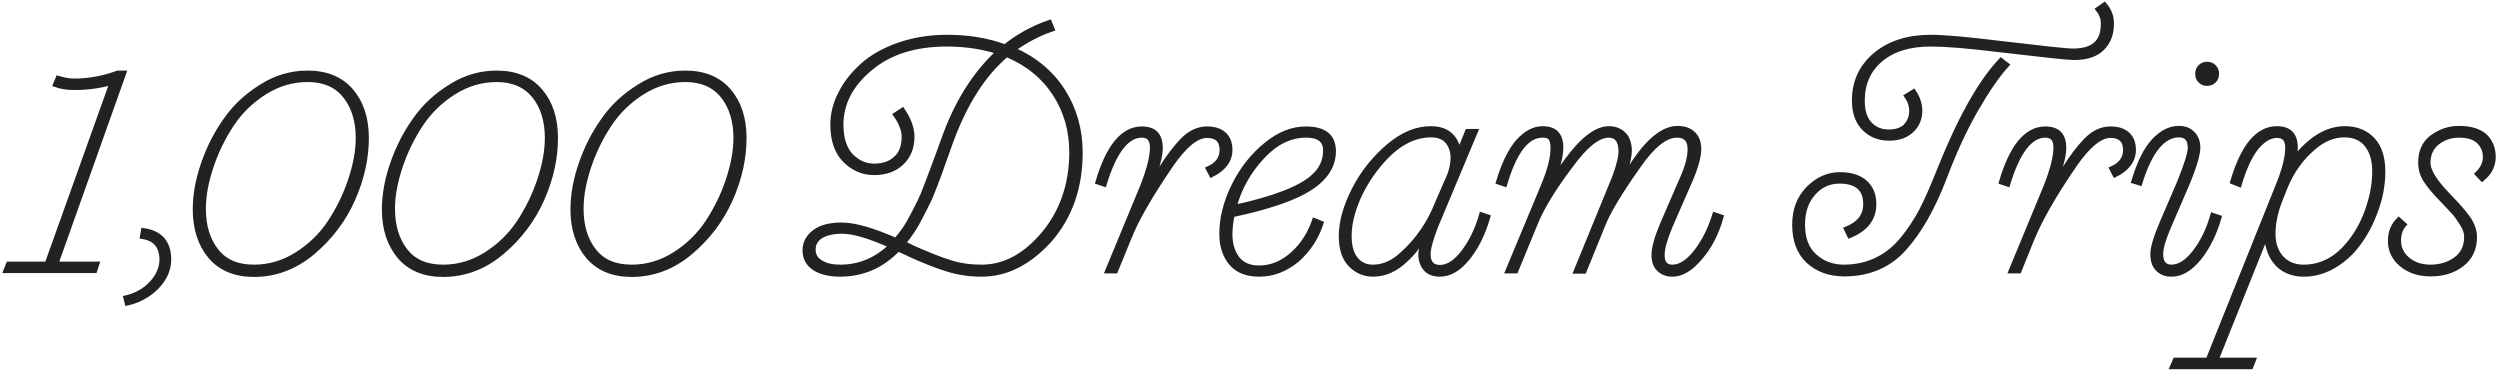 <svg width="544" height="81" viewBox="0 0 544 81" fill="none" xmlns="http://www.w3.org/2000/svg">
<path d="M12.014 18.432L12.613 16.994C13.871 17.353 15.009 17.593 16.147 17.593C19.382 17.593 22.557 16.994 25.612 15.856H26.989L12.194 57.428H21.119L20.64 58.926H1.231L1.83 57.428H10.217L24.354 17.952C21.778 18.731 19.023 19.091 16.087 19.091C14.53 19.091 13.152 18.851 12.014 18.432Z" fill="#222222" stroke="#222222" stroke-miterlimit="10"/>
<path d="M66.945 15.856C71.018 15.856 74.193 17.174 76.409 19.75C78.626 22.325 79.764 25.74 79.764 30.053C79.764 34.366 78.805 38.798 76.828 43.291C74.852 47.784 71.916 51.678 68.083 54.912C64.249 58.147 59.936 59.764 55.264 59.764C51.19 59.764 48.015 58.447 45.799 55.871C43.583 53.235 42.444 49.821 42.444 45.568C42.444 42.393 43.043 39.098 44.241 35.624C45.44 32.149 47.057 28.974 49.153 26.039C51.19 23.104 53.826 20.708 56.941 18.791C60.056 16.814 63.41 15.856 66.945 15.856ZM66.945 17.353C63.65 17.353 60.535 18.252 57.6 20.109C54.664 21.966 52.268 24.302 50.411 27.117C48.554 29.933 47.057 32.988 45.979 36.223C44.9 39.457 44.301 42.513 44.301 45.448C44.301 49.222 45.26 52.277 47.117 54.613C48.974 56.949 51.669 58.087 55.264 58.087C58.558 58.087 61.673 57.189 64.608 55.332C67.543 53.475 69.94 51.138 71.797 48.323C73.654 45.508 75.151 42.453 76.229 39.218C77.308 35.983 77.907 32.928 77.907 29.993C77.907 26.279 76.948 23.224 75.091 20.888C73.234 18.551 70.539 17.353 66.945 17.353Z" fill="#222222" stroke="#222222" stroke-miterlimit="10"/>
<path d="M108.098 15.856C112.171 15.856 115.346 17.174 117.562 19.75C119.779 22.325 120.917 25.74 120.917 30.053C120.917 34.366 119.958 38.798 117.981 43.291C116.005 47.784 113.069 51.678 109.236 54.912C105.402 58.147 101.089 59.764 96.417 59.764C92.343 59.764 89.168 58.447 86.952 55.871C84.736 53.235 83.597 49.821 83.597 45.568C83.597 42.393 84.196 39.098 85.394 35.624C86.593 32.149 88.21 28.974 90.306 26.039C92.343 23.104 94.979 20.708 98.094 18.791C101.209 16.814 104.563 15.856 108.098 15.856ZM108.098 17.353C104.803 17.353 101.688 18.252 98.753 20.109C95.817 21.966 93.421 24.302 91.564 27.117C89.707 29.933 88.21 32.988 87.132 36.223C86.053 39.457 85.454 42.513 85.454 45.448C85.454 49.222 86.413 52.277 88.27 54.613C90.127 56.949 92.822 58.087 96.417 58.087C99.711 58.087 102.826 57.189 105.761 55.332C108.697 53.475 111.093 51.138 112.95 48.323C114.807 45.508 116.304 42.453 117.382 39.218C118.461 35.983 119.06 32.928 119.06 29.993C119.06 26.279 118.101 23.224 116.244 20.888C114.327 18.551 111.632 17.353 108.098 17.353Z" fill="#222222" stroke="#222222" stroke-miterlimit="10"/>
<path d="M149.131 15.856C153.204 15.856 156.379 17.174 158.596 19.75C160.812 22.325 161.95 25.74 161.95 30.053C161.95 34.366 160.992 38.798 159.015 43.291C157.038 47.784 154.103 51.678 150.269 54.912C146.435 58.147 142.122 59.764 137.45 59.764C133.377 59.764 130.202 58.447 127.985 55.871C125.769 53.235 124.631 49.821 124.631 45.568C124.631 42.393 125.23 39.098 126.428 35.624C127.626 32.149 129.243 28.974 131.34 26.039C133.377 23.104 136.012 20.708 139.127 18.791C142.242 16.814 145.597 15.856 149.131 15.856ZM149.131 17.353C145.836 17.353 142.721 18.252 139.786 20.109C136.851 21.966 134.455 24.302 132.598 27.117C130.741 29.933 129.243 32.988 128.165 36.223C127.087 39.457 126.488 42.513 126.488 45.448C126.488 49.222 127.446 52.277 129.303 54.613C131.16 56.949 133.856 58.087 137.45 58.087C140.745 58.087 143.859 57.189 146.795 55.332C149.73 53.475 152.126 51.138 153.983 48.323C155.84 45.508 157.338 42.453 158.416 39.218C159.494 35.983 160.093 32.928 160.093 29.993C160.093 26.279 159.135 23.224 157.278 20.888C155.421 18.551 152.665 17.353 149.131 17.353Z" fill="#222222" stroke="#222222" stroke-miterlimit="10"/>
<path d="M213.586 59.705C211.01 59.705 208.554 59.345 206.218 58.626C203.882 57.907 201.126 56.829 197.832 55.332C197.652 55.212 197.293 55.032 196.694 54.792C196.154 54.553 195.735 54.313 195.436 54.193C191.901 57.907 187.648 59.705 182.796 59.705C180.4 59.705 178.543 59.225 177.165 58.327C175.788 57.368 175.129 56.11 175.129 54.433C175.129 52.876 175.847 51.558 177.225 50.48C178.663 49.401 180.64 48.922 183.156 48.922C185.971 48.922 189.925 50.06 194.956 52.277C195.615 51.498 196.274 50.659 196.873 49.821C197.472 48.922 198.071 47.904 198.61 46.825C199.209 45.687 199.689 44.729 200.108 43.89C200.527 43.052 201.007 41.913 201.546 40.476C202.085 39.038 202.504 37.96 202.744 37.301C202.983 36.582 203.463 35.444 204.062 33.767C204.661 32.089 205.08 31.011 205.26 30.472C208.075 22.445 212.089 16.035 217.24 11.303C213.946 10.225 210.172 9.626 206.038 9.626C199.15 9.626 193.579 11.363 189.385 14.897C185.192 18.372 183.036 22.445 183.036 27.117C183.036 30.113 183.755 32.329 185.132 33.827C186.57 35.324 188.247 36.103 190.224 36.103C192.201 36.103 193.758 35.564 194.956 34.426C196.154 33.347 196.694 31.79 196.694 29.753C196.694 28.316 196.095 26.698 194.837 24.961L196.394 23.943C197.772 25.979 198.491 27.956 198.491 29.753C198.491 32.089 197.712 34.006 196.214 35.444C194.717 36.882 192.68 37.6 190.224 37.6C187.768 37.6 185.672 36.702 183.874 34.905C182.077 33.108 181.179 30.532 181.179 27.117C181.179 24.841 181.718 22.625 182.856 20.408C183.934 18.192 185.552 16.155 187.588 14.298C189.625 12.441 192.261 10.944 195.436 9.806C198.67 8.668 202.205 8.068 206.098 8.068C210.831 8.068 215.024 8.787 218.678 10.165C221.493 7.889 224.728 6.092 228.382 4.834L228.981 6.331C225.986 7.35 223.171 8.847 220.475 10.764C225.147 12.801 228.801 15.856 231.317 19.809C233.833 23.763 235.091 28.256 235.091 33.228C235.091 40.775 232.875 47.065 228.502 52.157C224.009 57.129 219.097 59.705 213.586 59.705ZM182.856 58.087C187.049 58.087 190.703 56.53 193.878 53.475C189.266 51.438 185.731 50.36 183.216 50.36C181.299 50.36 179.801 50.719 178.663 51.378C177.525 52.097 176.986 53.055 176.986 54.313C176.986 55.571 177.525 56.47 178.663 57.129C179.741 57.788 181.119 58.087 182.856 58.087ZM213.586 58.087C218.558 58.087 223.051 55.691 227.124 50.839C231.138 45.987 233.174 40.056 233.174 33.108C233.174 28.435 231.976 24.182 229.52 20.408C227.064 16.634 223.59 13.819 219.037 11.902C213.946 16.215 209.932 22.565 206.877 30.951C206.757 31.251 206.398 32.269 205.739 34.126C205.08 35.923 204.661 37.121 204.481 37.66C204.301 38.2 203.882 39.278 203.283 40.835C202.684 42.393 202.205 43.531 201.785 44.309C201.426 45.088 200.887 46.047 200.288 47.245C199.689 48.443 199.09 49.461 198.491 50.36C197.892 51.258 197.233 52.097 196.574 52.935C196.694 52.995 197.053 53.115 197.532 53.355C198.011 53.594 198.371 53.774 198.61 53.894C201.845 55.332 204.541 56.41 206.697 57.069C208.854 57.788 211.19 58.087 213.586 58.087Z" fill="#222222" stroke="#222222" stroke-miterlimit="10"/>
<path d="M242.759 58.986H240.961L248.569 40.596C250.007 36.941 250.726 34.126 250.726 32.089C250.726 30.292 249.947 29.454 248.449 29.454C245.215 29.454 242.459 32.988 240.303 40.116L238.865 39.637C241.141 31.85 244.376 28.016 248.449 28.016C251.205 28.016 252.523 29.394 252.523 32.209C252.523 33.467 252.163 35.204 251.384 37.541C251.325 37.72 251.085 38.379 250.666 39.398C250.246 40.476 250.007 41.015 249.947 41.135C251.385 38.619 252.642 36.642 253.661 35.084C255.398 32.569 256.955 30.712 258.273 29.633C259.651 28.555 261.089 28.016 262.646 28.016C264.204 28.016 265.402 28.375 266.3 29.154C267.199 29.933 267.678 31.071 267.678 32.629C267.678 34.905 266.3 36.762 263.605 38.08L262.886 36.702C264.922 35.803 265.881 34.426 265.881 32.629C265.881 30.592 264.803 29.514 262.646 29.514C260.37 29.514 257.734 31.67 254.739 36.043C250.366 42.453 247.251 47.784 245.574 52.097L242.759 58.986Z" fill="#222222" stroke="#222222" stroke-miterlimit="10"/>
<path d="M274.028 59.705C271.332 59.705 269.295 58.926 267.918 57.308C266.54 55.691 265.821 53.535 265.821 50.899C265.821 47.425 266.719 43.95 268.457 40.416C270.194 36.882 272.53 33.886 275.405 31.55C278.281 29.154 281.216 28.016 284.151 28.016C288.165 28.016 290.201 29.633 290.201 32.928C290.201 35.504 289.063 37.72 286.847 39.637C283.732 42.393 277.502 44.789 268.157 46.766C267.798 48.443 267.678 49.88 267.678 51.019C267.678 53.115 268.217 54.852 269.235 56.23C270.314 57.608 271.871 58.267 273.968 58.267C276.603 58.267 278.999 57.308 281.216 55.332C283.372 53.415 284.99 50.959 286.008 47.964L287.506 48.563C286.427 51.797 284.69 54.433 282.234 56.59C279.718 58.626 277.023 59.705 274.028 59.705ZM284.211 29.454C280.737 29.454 277.562 31.011 274.627 34.186C271.691 37.361 269.655 41.015 268.576 45.088C277.322 43.171 283.073 40.955 285.828 38.379C287.566 36.822 288.404 34.965 288.404 32.748C288.404 30.532 287.026 29.454 284.211 29.454Z" fill="#222222" stroke="#222222" stroke-miterlimit="10"/>
<path d="M313.324 59.705C312.006 59.705 310.988 59.345 310.269 58.566C309.55 57.788 309.131 56.709 309.131 55.332C309.131 54.733 309.37 53.654 309.849 52.037L310.209 51.078C308.831 53.355 307.393 55.212 305.896 56.53C303.739 58.626 301.343 59.705 298.767 59.705C296.851 59.705 295.233 58.986 293.855 57.608C292.478 56.17 291.819 54.134 291.819 51.378C291.819 48.263 292.777 44.909 294.634 41.255C296.491 37.6 299.007 34.486 302.062 31.85C305.177 29.214 308.232 27.956 311.347 27.956C314.282 27.956 316.199 29.214 317.098 31.67L317.457 33.108L319.314 28.555H321.111L312.425 49.282C311.407 51.977 310.808 53.954 310.808 55.332C310.808 57.189 311.646 58.147 313.324 58.147C315.121 58.147 316.798 57.009 318.475 54.792C320.153 52.576 321.47 49.88 322.369 46.706L323.807 47.185C322.728 50.899 321.231 53.894 319.314 56.23C317.457 58.507 315.48 59.705 313.324 59.705ZM316.139 34.246C316.139 32.868 315.72 31.73 314.941 30.772C314.162 29.873 312.964 29.394 311.407 29.394C307.633 29.394 304.039 31.311 300.684 35.145C298.528 37.6 296.791 40.296 295.533 43.171C294.275 46.107 293.616 48.802 293.616 51.318C293.616 53.594 294.095 55.272 295.053 56.41C296.012 57.548 297.21 58.087 298.708 58.087C300.984 58.087 303.08 57.189 305.057 55.332C308.412 52.337 310.988 48.682 312.725 44.25L314.941 39.158C315.78 37.421 316.139 35.803 316.139 34.246Z" fill="#222222" stroke="#222222" stroke-miterlimit="10"/>
<path d="M363.941 59.705C362.743 59.705 361.785 59.345 361.006 58.626C360.227 57.907 359.868 56.829 359.868 55.451C359.868 53.894 360.527 51.618 361.785 48.623L366.158 38.559C367.236 36.103 367.715 34.066 367.715 32.449C367.715 30.412 366.757 29.454 364.9 29.454C362.384 29.454 359.628 31.67 356.513 36.163C352.56 41.734 350.044 45.927 348.906 48.742L344.713 59.046H342.916L351.302 38.559C352.26 35.983 352.74 34.006 352.68 32.688C352.62 30.532 351.721 29.454 350.044 29.454C347.768 29.454 344.952 31.67 341.718 36.163C338.004 41.075 335.428 45.328 334.05 48.802L329.857 58.986H328.06L335.847 40.296C337.285 36.822 337.944 34.126 337.884 32.089C337.884 31.131 337.704 30.472 337.405 30.053C337.045 29.633 336.506 29.454 335.667 29.454C332.253 29.454 329.557 32.988 327.461 40.116L326.023 39.637C327.221 35.624 328.659 32.688 330.336 30.771C332.013 28.915 333.81 27.956 335.667 27.956C338.363 27.956 339.681 29.334 339.681 32.149C339.681 33.527 339.321 35.264 338.603 37.241L337.584 39.697C338.423 38.379 339.501 36.822 340.759 35.144C344.233 30.352 347.348 27.956 350.104 27.956C351.422 27.956 352.44 28.375 353.279 29.154C354.117 29.933 354.537 31.131 354.597 32.688C354.597 33.767 354.297 35.264 353.758 37.061L352.74 39.697C353.339 38.739 354.297 37.181 355.735 35.025C358.969 30.292 362.084 27.896 365.08 27.896C366.397 27.896 367.536 28.256 368.374 29.034C369.213 29.753 369.692 30.891 369.692 32.449C369.692 34.006 369.093 36.283 367.835 39.218L363.462 49.221C362.324 51.977 361.725 54.014 361.725 55.451C361.725 57.248 362.444 58.087 363.941 58.087C365.619 58.087 367.356 56.949 369.093 54.733C370.83 52.456 372.148 49.821 373.106 46.706L374.544 47.185C373.586 50.659 372.088 53.654 369.992 56.05C367.955 58.506 365.918 59.705 363.941 59.705Z" fill="#222222" stroke="#222222" stroke-miterlimit="10"/>
<path d="M435.405 13.1L436.723 14.119C434.686 16.335 432.41 19.63 429.894 24.003C427.378 28.375 425.162 33.288 423.125 38.679C420.609 45.268 417.674 50.42 414.319 54.134C410.965 57.847 406.592 59.645 401.321 59.645C398.086 59.645 395.51 58.686 393.473 56.829C391.437 54.912 390.478 52.277 390.478 48.862C390.478 45.627 391.497 43.052 393.473 41.015C395.51 38.978 397.786 37.96 400.362 37.96C402.758 37.96 404.615 38.559 405.873 39.697C407.191 40.895 407.79 42.453 407.79 44.429C407.79 47.604 405.993 49.88 402.459 51.318L401.74 49.821C404.495 48.742 405.933 46.945 405.933 44.429C405.933 41.135 404.076 39.458 400.302 39.458C398.026 39.458 396.169 40.296 394.612 42.033C393.054 43.77 392.275 46.047 392.275 48.862C392.275 51.857 393.114 54.134 394.851 55.691C396.528 57.248 398.685 58.087 401.261 58.087C403.837 58.087 406.233 57.548 408.329 56.53C410.486 55.511 412.343 54.014 413.96 52.037C415.577 50.06 416.955 47.964 418.093 45.807C419.232 43.591 420.37 41.015 421.568 38.02C426.12 26.518 430.613 18.192 435.405 13.1ZM415.937 24.122C415.937 22.984 415.577 21.906 414.859 20.888L416.416 19.929C417.315 21.247 417.794 22.625 417.794 24.122C417.794 25.8 417.195 27.237 415.997 28.375C414.799 29.514 413.181 30.113 411.085 30.113C408.868 30.113 407.071 29.394 405.634 27.956C404.196 26.518 403.477 24.482 403.477 21.846C403.477 17.773 405.035 14.478 408.09 11.902C411.205 9.326 415.218 8.069 420.13 8.069C422.886 8.069 427.857 8.488 435.106 9.386C444.271 10.465 449.602 11.064 451.1 11.064C455.473 11.064 457.629 9.147 457.629 5.313C457.689 4.055 457.27 2.977 456.491 2.018L457.929 1C459.007 2.258 459.546 3.636 459.486 5.253C459.486 7.41 458.827 9.147 457.449 10.524C456.072 11.902 454.035 12.561 451.219 12.561C450.021 12.561 444.51 11.962 434.746 10.824C428.037 9.985 423.185 9.626 420.13 9.626C415.458 9.626 411.863 10.764 409.228 12.98C406.592 15.197 405.274 18.192 405.274 21.906C405.274 24.182 405.813 25.86 406.892 26.998C407.97 28.136 409.348 28.675 410.965 28.675C412.582 28.675 413.84 28.256 414.619 27.477C415.518 26.518 415.937 25.44 415.937 24.122Z" fill="#222222" stroke="#222222" stroke-miterlimit="10"/>
<path d="M439.359 58.986H437.562L445.169 40.596C446.607 36.941 447.326 34.126 447.326 32.089C447.326 30.292 446.547 29.454 445.049 29.454C441.815 29.454 439.059 32.988 436.903 40.116L435.465 39.637C437.741 31.85 440.976 28.016 445.049 28.016C447.805 28.016 449.123 29.394 449.123 32.209C449.123 33.467 448.763 35.204 447.985 37.541C447.925 37.72 447.685 38.379 447.266 39.398C446.847 40.476 446.607 41.015 446.547 41.135C447.985 38.619 449.243 36.642 450.261 35.084C451.998 32.569 453.556 30.712 454.873 29.633C456.251 28.555 457.689 28.016 459.246 28.016C460.804 28.016 462.002 28.375 462.9 29.154C463.799 29.933 464.278 31.071 464.278 32.629C464.278 34.905 462.9 36.762 460.205 38.08L459.486 36.702C461.523 35.803 462.481 34.426 462.481 32.629C462.481 30.592 461.403 29.514 459.246 29.514C456.97 29.514 454.334 31.67 451.339 36.043C446.906 42.513 443.851 47.904 442.114 52.157L439.359 58.986Z" fill="#222222" stroke="#222222" stroke-miterlimit="10"/>
<path d="M478.295 32.149C478.295 33.647 477.457 36.462 475.72 40.536L472.006 49.162C470.808 51.917 470.209 53.954 470.209 55.272C470.209 57.129 470.987 58.087 472.485 58.087C474.222 58.087 475.899 57.009 477.577 54.852C479.254 52.696 480.572 50 481.47 46.825L482.908 47.305C481.89 50.839 480.452 53.774 478.535 56.17C476.618 58.506 474.641 59.705 472.545 59.705C471.287 59.705 470.268 59.345 469.55 58.566C468.771 57.847 468.411 56.709 468.411 55.272C468.411 53.954 469.07 51.678 470.448 48.443L474.162 39.817C475.72 35.983 476.558 33.407 476.558 32.149C476.558 30.352 475.779 29.394 474.162 29.394C470.688 29.394 467.812 32.868 465.656 39.877L464.278 39.457C465.476 35.444 466.914 32.509 468.651 30.652C470.388 28.795 472.185 27.896 474.102 27.896C475.36 27.896 476.379 28.256 477.097 29.034C477.876 29.753 478.295 30.831 478.295 32.149ZM481.77 17.593C481.35 18.012 480.871 18.192 480.272 18.192C479.673 18.192 479.194 18.012 478.775 17.593C478.355 17.174 478.176 16.695 478.176 16.035C478.176 15.437 478.355 14.957 478.775 14.538C479.194 14.119 479.673 13.939 480.272 13.939C480.871 13.939 481.35 14.119 481.77 14.538C482.189 14.957 482.369 15.437 482.369 16.035C482.369 16.695 482.189 17.174 481.77 17.593Z" fill="#222222" stroke="#222222" stroke-miterlimit="10"/>
<path d="M473.323 78.334H480.452L495.607 40.536C497.045 37.061 497.764 34.246 497.764 32.149C497.764 30.352 496.985 29.514 495.487 29.514C493.93 29.514 492.432 30.412 490.995 32.149C489.557 33.946 488.359 36.582 487.281 40.176L485.783 39.577C488.059 31.79 491.294 27.956 495.427 27.956C498.183 27.956 499.501 29.334 499.501 32.149C499.501 32.928 499.381 33.767 499.141 34.725C502.616 30.233 506.33 27.956 510.223 27.956C512.799 27.956 514.836 28.795 516.333 30.412C517.831 32.029 518.55 34.366 518.55 37.361C518.55 40.356 517.951 43.471 516.693 46.586C515.495 49.701 513.877 52.396 511.841 54.673C508.606 58.027 505.072 59.705 501.298 59.705C499.201 59.705 497.464 59.105 496.086 57.967C494.709 56.769 493.87 55.212 493.451 53.235C493.331 52.995 493.271 52.277 493.151 51.138L482.249 78.334H490.396L489.797 79.832H472.664L473.323 78.334ZM495.967 44.07C495.128 46.346 494.649 48.682 494.649 50.959C494.649 52.995 495.248 54.733 496.386 56.05C497.584 57.368 499.201 58.087 501.238 58.087C504.892 58.087 508.067 56.53 510.703 53.475C512.5 51.438 513.997 48.922 515.075 45.927C516.154 42.932 516.693 40.056 516.693 37.301C516.693 34.905 516.154 32.988 515.016 31.55C513.877 30.113 512.26 29.394 510.163 29.394C507.827 29.394 505.611 30.292 503.574 32.029C500.819 34.306 498.662 37.301 497.225 40.895L495.967 44.07Z" fill="#222222" stroke="#222222" stroke-miterlimit="10"/>
<path d="M542.571 34.186C542.571 36.043 541.732 37.66 540.115 38.978L539.037 37.84C540.175 36.762 540.774 35.504 540.774 34.186C540.774 32.808 540.295 31.67 539.336 30.771C538.378 29.873 536.94 29.454 535.083 29.454C533.286 29.454 531.729 29.993 530.411 31.011C529.093 32.029 528.374 33.527 528.374 35.444C528.374 37.121 529.752 39.398 532.567 42.333C535.323 45.148 536.94 47.125 537.539 48.203C538.138 49.281 538.498 50.42 538.498 51.498C538.498 54.133 537.539 56.17 535.682 57.548C533.825 58.986 531.549 59.645 528.913 59.645C526.337 59.645 524.181 58.926 522.563 57.548C520.886 56.17 520.107 54.433 520.107 52.396C520.107 50.599 520.706 49.042 521.964 47.784L523.162 48.862C522.324 49.821 521.964 51.019 521.964 52.396C521.964 53.954 522.623 55.332 523.881 56.41C525.139 57.488 526.816 58.087 528.853 58.087C530.95 58.087 532.807 57.548 534.364 56.41C535.922 55.272 536.7 53.654 536.7 51.498C536.7 50.659 536.401 49.761 535.802 48.802C535.203 47.844 534.664 47.065 534.244 46.526C533.765 45.987 532.867 45.028 531.489 43.591C529.692 41.794 528.494 40.296 527.775 39.158C527.056 38.02 526.697 36.762 526.697 35.384C526.697 32.928 527.535 31.071 529.273 29.813C531.01 28.555 532.927 27.896 535.083 27.896C537.539 27.896 539.396 28.435 540.714 29.573C541.912 30.712 542.571 32.269 542.571 34.186Z" fill="#222222" stroke="#222222" stroke-miterlimit="10"/>
<path d="M30.943 51.498L31.183 50.12C34.897 50.659 36.754 52.756 36.754 56.47C36.754 58.686 35.855 60.663 34.118 62.46C32.321 64.257 30.164 65.455 27.648 65.994L27.349 64.796C29.625 64.257 31.482 63.239 32.98 61.621C34.477 60.004 35.196 58.267 35.196 56.41C35.136 53.535 33.759 51.917 30.943 51.498Z" fill="#222222" stroke="#222222" stroke-miterlimit="10"/>
</svg>
